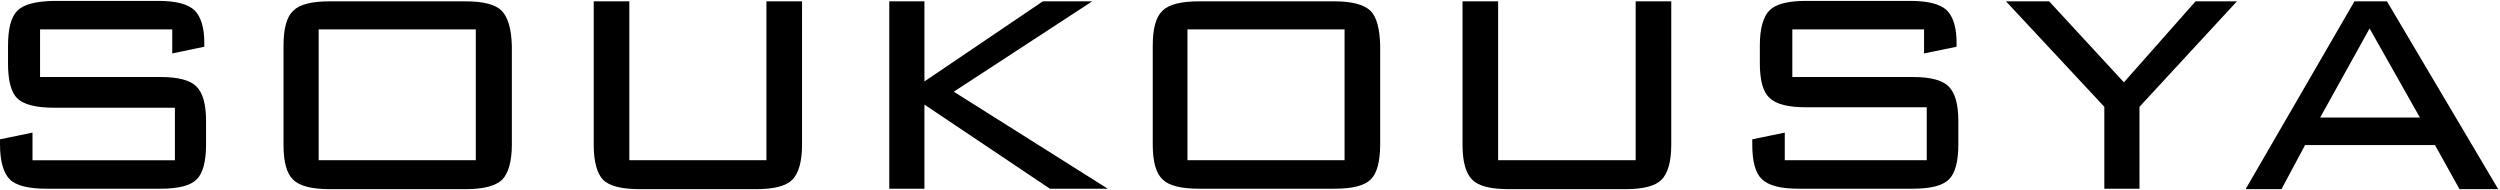 <svg width="158" height="12" viewBox="0 0 158 12" xmlns="http://www.w3.org/2000/svg"><path d="M10.886 1.856v1.52l2.025-.423v-.28c0-.957-.225-1.632-.619-2.026-.422-.394-1.181-.59-2.278-.59H3.375C2.25.083 1.491.28 1.097.674.703 1.069.507 1.8.507 2.897v1.125c0 1.07.196 1.829.59 2.194.394.394 1.181.591 2.307.591h7.65v3.32h-9V8.381L0 8.804v.31c0 1.097.225 1.828.619 2.222.394.394 1.181.59 2.306.59h7.23c1.125 0 1.884-.196 2.278-.59.394-.394.59-1.125.59-2.222V7.679c0-1.097-.196-1.8-.618-2.222-.394-.394-1.153-.59-2.279-.59H2.532v-3.01h8.354ZM31.701.675c-.393-.394-1.153-.59-2.278-.59h-8.608c-1.125 0-1.884.196-2.278.59-.422.394-.619 1.125-.619 2.222v6.245c0 1.097.197 1.828.619 2.222.394.394 1.181.59 2.306.59h8.58c1.125 0 1.885-.196 2.306-.59.394-.394.62-1.153.62-2.222V2.897C32.32 1.8 32.094 1.07 31.7.675Zm-1.631 9.451h-9.93v-8.27h9.93v8.27ZM39.774.084h-2.25v9.058c0 1.069.197 1.8.59 2.222.395.394 1.182.59 2.307.59h7.37c1.125 0 1.885-.196 2.278-.59.394-.394.62-1.125.62-2.222V.084h-2.251v10.042h-8.664V.084ZM56.202 11.927h2.222V6.61l7.932 5.317h3.657L60.28 5.795l8.748-5.71h-3.122l-7.482 5.063V.084h-2.222v11.843ZM86.609.675c-.422-.394-1.181-.59-2.279-.59h-8.579c-1.097 0-1.885.196-2.278.59-.422.394-.62 1.125-.62 2.222v6.217c0 1.097.198 1.828.62 2.222.394.394 1.153.59 2.306.59h8.58c1.125 0 1.884-.196 2.278-.59.394-.394.59-1.153.59-2.222V2.897C87.2 1.8 87.004 1.07 86.61.675Zm-1.632 9.451h-9.93v-8.27h9.93v8.27ZM94.654.084h-2.222v9.058c0 1.069.197 1.8.618 2.222.394.394 1.154.59 2.307.59h7.37c1.125 0 1.884-.196 2.278-.59.394-.394.619-1.125.619-2.222V.084h-2.25v10.042h-8.692V.084h-.028ZM121.601 1.856v1.52l2.054-.422v-.282c0-.956-.225-1.631-.619-2.025-.422-.394-1.182-.59-2.307-.59h-6.61c-1.097 0-1.885.196-2.279.59-.393.394-.618 1.125-.618 2.222v1.125c0 1.07.197 1.829.618 2.194.394.394 1.182.591 2.279.591h7.651v3.347h-8.973V8.382l-2.054.422v.31c0 1.097.197 1.828.619 2.222.422.394 1.182.59 2.307.59h7.229c1.125 0 1.885-.196 2.278-.59.394-.394.591-1.125.591-2.222V7.679c0-1.097-.197-1.8-.619-2.222-.393-.394-1.153-.59-2.25-.59h-7.623v-3.01h8.326ZM132.993 11.927h2.223V6.75l6.16-6.667h-2.616l-4.529 5.12-4.726-5.12h-2.728l6.216 6.667v5.176ZM141.938 11.927 148.802.084h2.053l7.032 11.87h-2.447l-1.547-2.784h-8.213l-1.491 2.785h-2.251v-.028Zm4.698-4.501h6.301L149.758 1.8l-3.122 5.626Z" fill="#000"/></svg>
